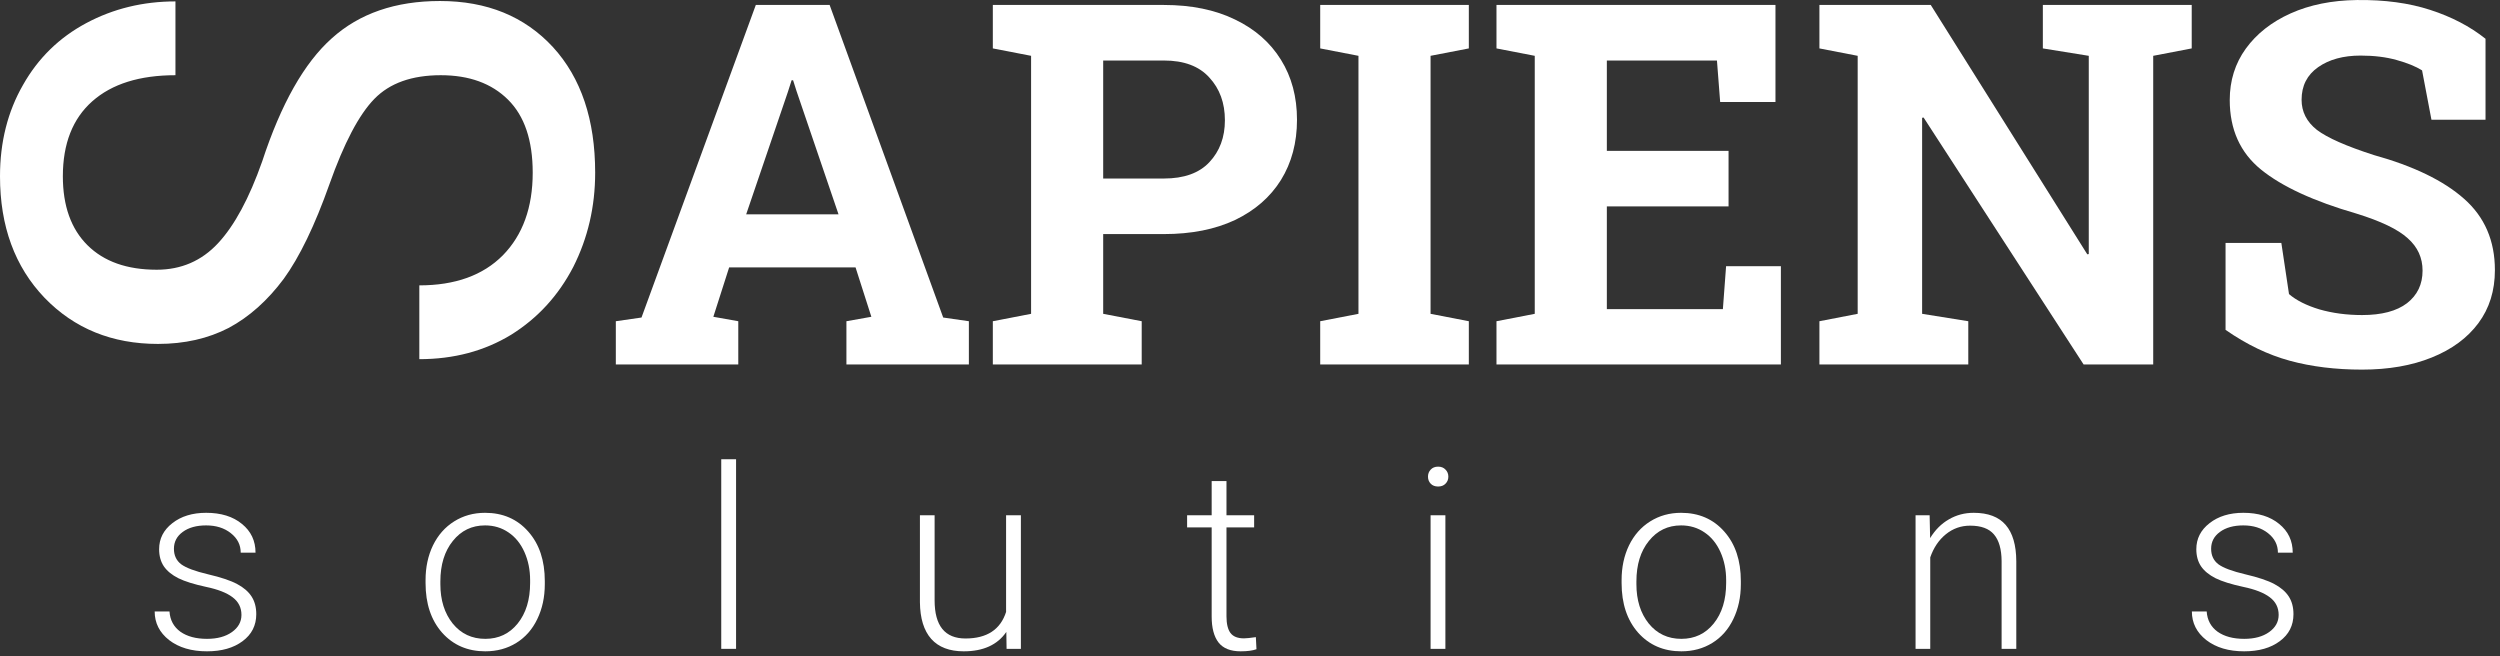 <svg width="282" height="74" viewBox="0 0 282 74" fill="none" xmlns="http://www.w3.org/2000/svg">
<rect x="0" y="0" width="282" height="74" fill="#333333" stroke="none"/>
<path d="M27.236 69.361C27.236 68.535 26.902 67.871 26.234 67.37C25.575 66.868 24.577 66.479 23.24 66.2C21.903 65.912 20.863 65.588 20.121 65.225C19.387 64.854 18.84 64.404 18.478 63.875C18.125 63.346 17.949 62.705 17.949 61.953C17.949 60.765 18.445 59.786 19.439 59.015C20.432 58.235 21.704 57.845 23.254 57.845C24.934 57.845 26.28 58.263 27.292 59.099C28.313 59.925 28.824 61.006 28.824 62.343H27.153C27.153 61.461 26.781 60.728 26.039 60.143C25.305 59.558 24.377 59.266 23.254 59.266C22.158 59.266 21.276 59.512 20.608 60.004C19.949 60.486 19.619 61.118 19.619 61.898C19.619 62.649 19.893 63.234 20.441 63.652C20.998 64.06 22.005 64.436 23.463 64.78C24.929 65.123 26.025 65.49 26.749 65.88C27.482 66.27 28.025 66.739 28.378 67.286C28.731 67.834 28.907 68.498 28.907 69.278C28.907 70.549 28.392 71.566 27.362 72.327C26.34 73.088 25.004 73.469 23.351 73.469C21.597 73.469 20.172 73.046 19.076 72.202C17.99 71.348 17.447 70.271 17.447 68.971H19.118C19.183 69.946 19.592 70.707 20.344 71.255C21.105 71.793 22.107 72.062 23.351 72.062C24.512 72.062 25.449 71.807 26.164 71.297C26.879 70.786 27.236 70.141 27.236 69.361Z" fill="white"/>
<path d="M48.003 65.434C48.003 63.986 48.281 62.682 48.838 61.522C49.405 60.361 50.198 59.461 51.219 58.82C52.25 58.17 53.415 57.845 54.715 57.845C56.72 57.845 58.344 58.551 59.588 59.962C60.832 61.364 61.454 63.225 61.454 65.546V65.894C61.454 67.351 61.171 68.665 60.605 69.835C60.048 70.995 59.259 71.891 58.237 72.522C57.216 73.153 56.051 73.469 54.742 73.469C52.746 73.469 51.122 72.768 49.869 71.366C48.625 69.955 48.003 68.089 48.003 65.769V65.434ZM49.674 65.894C49.674 67.695 50.138 69.175 51.066 70.336C52.004 71.487 53.229 72.062 54.742 72.062C56.246 72.062 57.462 71.487 58.391 70.336C59.328 69.175 59.797 67.648 59.797 65.755V65.434C59.797 64.283 59.584 63.23 59.157 62.273C58.729 61.317 58.131 60.579 57.36 60.059C56.59 59.53 55.708 59.266 54.715 59.266C53.229 59.266 52.018 59.85 51.08 61.02C50.143 62.181 49.674 63.703 49.674 65.588V65.894Z" fill="white"/>
<path d="M83.028 73.19H81.357V51.802H83.028V73.19Z" fill="white"/>
<path d="M113.514 71.283C112.512 72.74 110.91 73.469 108.71 73.469C107.104 73.469 105.884 73.005 105.048 72.076C104.213 71.139 103.786 69.756 103.767 67.927V58.124H105.424V67.718C105.424 70.586 106.584 72.021 108.905 72.021C111.319 72.021 112.846 71.023 113.486 69.027V58.124H115.157V73.19H113.542L113.514 71.283Z" fill="white"/>
<path d="M138.347 54.267V58.124H141.466V59.489H138.347V69.528C138.347 70.364 138.495 70.986 138.792 71.394C139.099 71.802 139.605 72.007 140.31 72.007C140.589 72.007 141.039 71.96 141.661 71.868L141.73 73.232C141.294 73.39 140.7 73.469 139.948 73.469C138.806 73.469 137.975 73.139 137.456 72.48C136.936 71.812 136.676 70.832 136.676 69.542V59.489H133.905V58.124H136.676V54.267H138.347Z" fill="white"/>
<path d="M163.04 73.19H161.369V58.124H163.04V73.19ZM161.077 53.766C161.077 53.45 161.179 53.185 161.383 52.972C161.587 52.749 161.866 52.638 162.219 52.638C162.571 52.638 162.85 52.749 163.054 52.972C163.268 53.185 163.374 53.45 163.374 53.766C163.374 54.081 163.268 54.346 163.054 54.559C162.85 54.773 162.571 54.88 162.219 54.88C161.866 54.88 161.587 54.773 161.383 54.559C161.179 54.346 161.077 54.081 161.077 53.766Z" fill="white"/>
<path d="M182.916 65.434C182.916 63.986 183.194 62.682 183.751 61.522C184.317 60.361 185.111 59.461 186.132 58.82C187.163 58.17 188.328 57.845 189.627 57.845C191.632 57.845 193.257 58.551 194.501 59.962C195.745 61.364 196.367 63.225 196.367 65.546V65.894C196.367 67.351 196.084 68.665 195.517 69.835C194.96 70.995 194.171 71.891 193.15 72.522C192.129 73.153 190.964 73.469 189.655 73.469C187.659 73.469 186.035 72.768 184.781 71.366C183.538 69.955 182.916 68.089 182.916 65.769V65.434ZM184.587 65.894C184.587 67.695 185.051 69.175 185.979 70.336C186.917 71.487 188.142 72.062 189.655 72.062C191.159 72.062 192.375 71.487 193.303 70.336C194.241 69.175 194.71 67.648 194.71 65.755V65.434C194.71 64.283 194.496 63.23 194.069 62.273C193.642 61.317 193.043 60.579 192.273 60.059C191.502 59.53 190.621 59.266 189.627 59.266C188.142 59.266 186.93 59.85 185.993 61.02C185.055 62.181 184.587 63.703 184.587 65.588V65.894Z" fill="white"/>
<path d="M217.662 58.124L217.718 60.7C218.284 59.772 218.99 59.066 219.835 58.583C220.679 58.091 221.612 57.845 222.634 57.845C224.249 57.845 225.451 58.3 226.24 59.21C227.029 60.12 227.428 61.484 227.438 63.304V73.19H225.781V63.29C225.771 61.944 225.483 60.941 224.917 60.282C224.36 59.623 223.464 59.294 222.23 59.294C221.199 59.294 220.285 59.618 219.487 60.268C218.698 60.909 218.113 61.777 217.732 62.872V73.19H216.075V58.124H217.662Z" fill="white"/>
<path d="M257.032 69.361C257.032 68.535 256.698 67.871 256.03 67.37C255.371 66.868 254.373 66.479 253.036 66.2C251.699 65.912 250.66 65.588 249.917 65.225C249.184 64.854 248.636 64.404 248.274 63.875C247.921 63.346 247.745 62.705 247.745 61.953C247.745 60.765 248.241 59.786 249.235 59.015C250.228 58.235 251.5 57.845 253.05 57.845C254.73 57.845 256.076 58.263 257.088 59.099C258.109 59.925 258.62 61.006 258.62 62.343H256.949C256.949 61.461 256.577 60.728 255.835 60.143C255.101 59.558 254.173 59.266 253.05 59.266C251.954 59.266 251.073 59.512 250.404 60.004C249.745 60.486 249.416 61.118 249.416 61.898C249.416 62.649 249.689 63.234 250.237 63.652C250.794 64.06 251.801 64.436 253.259 64.78C254.725 65.123 255.821 65.49 256.545 65.88C257.278 66.27 257.821 66.739 258.174 67.286C258.527 67.834 258.703 68.498 258.703 69.278C258.703 70.549 258.188 71.566 257.158 72.327C256.137 73.088 254.8 73.469 253.147 73.469C251.393 73.469 249.968 73.046 248.873 72.202C247.786 71.348 247.243 70.271 247.243 68.971H248.914C248.979 69.946 249.388 70.707 250.14 71.255C250.901 71.793 251.903 72.062 253.147 72.062C254.308 72.062 255.245 71.807 255.96 71.297C256.675 70.786 257.032 70.141 257.032 69.361Z" fill="white"/>
<path d="M49.723 8.484C46.462 8.484 43.964 9.373 42.229 11.153C40.493 12.932 38.803 16.144 37.158 20.789C35.512 25.434 33.792 28.993 31.997 31.466C30.172 33.909 28.108 35.749 25.804 36.985C23.47 38.192 20.808 38.795 17.816 38.795C12.64 38.795 8.377 37.06 5.026 33.592C1.675 30.093 1.57265e-07 25.524 2.16437e-07 19.884C2.5694e-07 16.024 0.868 12.585 2.603 9.569C4.308 6.553 6.687 4.231 9.738 2.602C12.79 0.974 16.141 0.159 19.791 0.159L19.791 8.484C15.752 8.484 12.625 9.464 10.411 11.424C8.197 13.385 7.09 16.205 7.09 19.884C7.09 23.232 8.018 25.826 9.873 27.666C11.728 29.505 14.331 30.425 17.681 30.425C20.434 30.425 22.737 29.43 24.592 27.439C26.447 25.449 28.108 22.372 29.574 18.21C31.698 11.726 34.316 7.096 37.427 4.321C40.538 1.516 44.607 0.114 49.633 0.114C54.929 0.114 59.177 1.848 62.378 5.317C65.549 8.785 67.135 13.505 67.135 19.477C67.135 23.307 66.312 26.851 64.667 30.109C62.992 33.336 60.658 35.884 57.666 37.754C54.645 39.594 51.189 40.514 47.3 40.514L47.3 32.19C51.339 32.19 54.48 31.059 56.724 28.797C58.968 26.504 60.09 23.398 60.09 19.477C60.09 15.828 59.162 13.083 57.307 11.243C55.452 9.403 52.924 8.484 49.723 8.484Z" fill="white"/>
<path d="M69.465 41.108V36.234L72.361 35.817L85.255 0.56H93.582L106.393 35.817L109.289 36.234V41.108H95.476V36.234L98.289 35.733L96.506 30.163H82.248L80.465 35.733L83.278 36.234V41.108H69.465ZM84.169 24.176H94.585L89.85 10.279L89.461 9.054H89.293L88.876 10.362L84.169 24.176Z" fill="white"/>
<path d="M111.991 41.108V36.234L116.307 35.399V6.296L111.991 5.461V0.56H131.29C134.391 0.56 137.064 1.107 139.311 2.203C141.557 3.279 143.284 4.793 144.491 6.742C145.697 8.673 146.301 10.929 146.301 13.509C146.301 16.09 145.697 18.355 144.491 20.305C143.284 22.235 141.557 23.739 139.311 24.816C137.064 25.874 134.391 26.404 131.29 26.404H124.439V35.399L128.784 36.234V41.108H111.991ZM124.439 20.137H131.29C133.555 20.137 135.263 19.525 136.414 18.299C137.584 17.055 138.169 15.477 138.169 13.565C138.169 11.616 137.584 10.01 136.414 8.747C135.263 7.466 133.555 6.826 131.29 6.826H124.439V20.137Z" fill="white"/>
<path d="M148.919 41.108V36.234L153.235 35.399V6.296L148.919 5.461V0.56H165.684V5.461L161.367 6.296V35.399L165.684 36.234V41.108H148.919Z" fill="white"/>
<path d="M168.803 41.108V36.234L173.12 35.399V6.296L168.803 5.461V0.56H200.273V11.504H194.034L193.672 6.826H181.252V17.018H194.981V23.285H181.252V34.87H194.341L194.703 30.024H200.885V41.108H168.803Z" fill="white"/>
<path d="M205.23 41.108V36.234L209.546 35.399V6.296L205.23 5.461V0.56H217.79L235.446 28.687L235.613 28.659V6.296L230.433 5.461V0.56H247.226V5.461L242.882 6.296V41.108H235.028L216.982 13.259L216.815 13.287V35.399L222.023 36.234V41.108H205.23Z" fill="white"/>
<path d="M266.442 41.693C263.453 41.693 260.733 41.359 258.282 40.69C255.832 40.022 253.418 38.861 251.042 37.209V27.406H257.336L258.199 33.171C259.016 33.877 260.158 34.452 261.624 34.898C263.11 35.325 264.716 35.538 266.442 35.538C268.652 35.538 270.341 35.093 271.511 34.201C272.681 33.292 273.265 32.066 273.265 30.525C273.265 29.077 272.708 27.861 271.594 26.877C270.499 25.874 268.568 24.946 265.802 24.092C260.993 22.7 257.41 21.047 255.052 19.135C252.694 17.223 251.515 14.605 251.515 11.281C251.515 9.091 252.119 7.16 253.325 5.489C254.551 3.799 256.24 2.472 258.394 1.506C260.548 0.541 263.035 0.04 265.857 0.003C268.977 -0.035 271.734 0.337 274.129 1.117C276.542 1.896 278.622 2.982 280.367 4.375V13.509H274.268L273.21 7.94C272.504 7.494 271.548 7.104 270.341 6.77C269.153 6.436 267.798 6.269 266.275 6.269C264.326 6.269 262.729 6.705 261.485 7.578C260.241 8.45 259.619 9.675 259.619 11.254C259.619 12.609 260.195 13.742 261.346 14.651C262.516 15.542 264.66 16.489 267.779 17.492C272.253 18.736 275.642 20.379 277.944 22.421C280.265 24.463 281.425 27.146 281.425 30.47C281.425 32.79 280.803 34.786 279.559 36.457C278.315 38.128 276.561 39.418 274.296 40.328C272.049 41.238 269.431 41.693 266.442 41.693Z" fill="white"/>
</svg>
